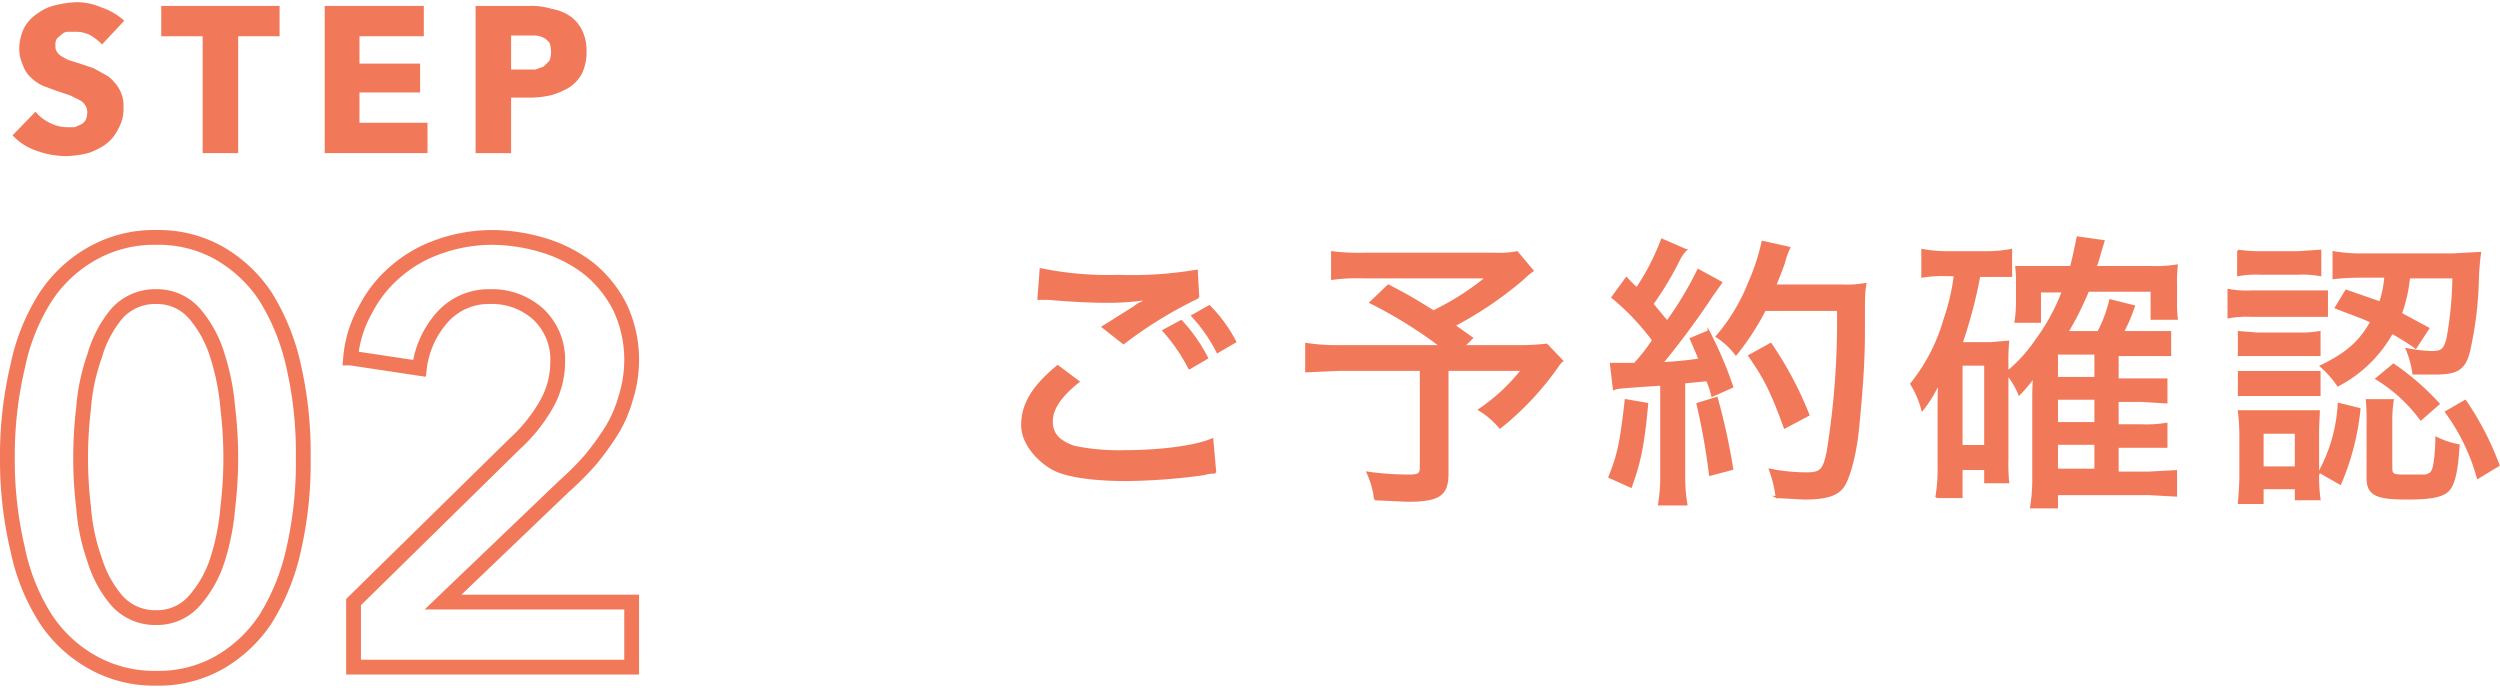 <svg xmlns="http://www.w3.org/2000/svg" width="338" height="93" viewBox="0 0 338 93"><defs><style>.a,.b{fill:#f2785a;}.a,.c{stroke:#f2785a;stroke-miterlimit:10;}.a{stroke-width:0.28px;}.c{fill:none;stroke-width:2px;}</style></defs><path class="a" d="M145.8,51.6c-2.5,2-3.6,3.7-3.6,5.4s1,2.7,3,3.4a29,29,0,0,0,6.9.6c4.7,0,9.5-.6,11.8-1.6l.4,4.5a4.1,4.1,0,0,0-1.5.2,82.7,82.7,0,0,1-10.4.8c-4.1,0-7.4-.4-9.4-1.2s-4.8-3.4-4.8-6.2,1.4-5.2,4.8-8Zm-5.1-15.2a45.6,45.6,0,0,0,10.5.9,52.4,52.4,0,0,0,10.6-.7l.2,3.6a57.5,57.5,0,0,0-10.1,6.2l-2.8-2.2,4.3-2.7a3.3,3.3,0,0,1,1-.6l.8-.5a35.6,35.6,0,0,1-5.7.4c-2.4,0-5.6-.2-7.8-.4h-1.3Zm19,7a22.4,22.4,0,0,1,3.5,5l-2.4,1.4a24.1,24.1,0,0,0-3.5-5.1Zm3.8-2a19.6,19.6,0,0,1,3.5,4.8l-2.4,1.4a21.4,21.4,0,0,0-3.4-4.9Z"/><path class="a" d="M207.2,36.6a9.5,9.5,0,0,0-1.3,1.1,50.4,50.4,0,0,1-9.3,6.3l2.4,1.7-1.1,1.1h7a32,32,0,0,0,4.2-.2l2.1,2.2c-.2.1-.2.2-.4.4a39.6,39.6,0,0,1-8,8.6,11.3,11.3,0,0,0-2.8-2.4,25.4,25.4,0,0,0,5.8-5.4H195.7V64c0,2.9-1.1,3.7-5.4,3.7l-4.4-.2a11.4,11.4,0,0,0-1-3.6,39.7,39.7,0,0,0,5.6.4c1.3,0,1.6-.2,1.6-1.1V50h-11l-4.5.2V46.5a28,28,0,0,0,4.8.3h13.4a60.6,60.6,0,0,0-9.5-5.9l2.4-2.3c2.9,1.5,4,2.2,6.1,3.5a35.7,35.7,0,0,0,7.2-4.6H184.5a25.7,25.7,0,0,0-4.4.2V34.1a28.3,28.3,0,0,0,4.5.2H202a12.4,12.4,0,0,0,3.1-.2Z"/><path class="a" d="M222.7,54.6c-.5,5.5-1,7.9-2.2,11.2l-2.9-1.3c1.2-3.1,1.5-4.3,2.2-10.4Zm-4.9-5.4H221a23.3,23.3,0,0,0,2.5-3.2,32.6,32.6,0,0,0-5.5-5.8l1.9-2.6a18.2,18.2,0,0,0,1.4,1.4,32,32,0,0,0,3.4-6.6l3.2,1.4a5.6,5.6,0,0,0-.9,1.3,43.3,43.3,0,0,1-3.6,6l2,2.4a47.5,47.5,0,0,0,4.2-7l3.1,1.7-1.2,1.7a111.1,111.1,0,0,1-6.8,9.2,48.7,48.7,0,0,0,5.1-.5l-1.2-2.8,2.4-1a52.8,52.8,0,0,1,3.2,7.5l-2.7,1.2a12.7,12.7,0,0,0-.7-2.1l-3.1.3V64.1a22.9,22.9,0,0,0,.3,4.1h-3.7a22.2,22.2,0,0,0,.3-4.1V52c-5.9.4-5.9.4-6.4.6Zm14.3,4.6a87.2,87.2,0,0,1,2.1,9.6l-3,.8a91.2,91.2,0,0,0-1.7-9.6Zm6.5-11.9a34.3,34.3,0,0,1-3.9,6,9.9,9.9,0,0,0-2.6-2.4,25.4,25.4,0,0,0,4.4-7.3,28.5,28.5,0,0,0,1.8-5.5l3.6.8a10.3,10.3,0,0,0-.7,2c-.5,1.4-.8,2.1-1.2,3.1h9a13.8,13.8,0,0,0,3.2-.2c-.2,1.2-.2,1.2-.2,6.4s-.5,10.1-.8,13.2-1.1,6.3-1.9,7.6-2.3,1.8-5.4,1.8l-3.7-.2a16.6,16.6,0,0,0-.9-3.7,24.7,24.7,0,0,0,5,.5c1.9,0,2.3-.5,2.8-2.9a110.1,110.1,0,0,0,1.4-19.2Zm2.7,15.9c-1.7-4.6-2.5-6.4-4.8-9.7l2.9-1.6a49,49,0,0,1,5.1,9.6Z"/><path class="a" d="M271.4,62.1a25.5,25.5,0,0,0,.1,3.1h-3.1V63.4h-3.2v3.8h-3.4a21.3,21.3,0,0,0,.3-3.9V55c0-.8,0-2.2.1-3.4a18,18,0,0,1-2.3,3.8,12.7,12.7,0,0,0-1.5-3.5,24.7,24.7,0,0,0,4.5-8.7,29.5,29.5,0,0,0,1.4-6h-1.1a16.2,16.2,0,0,0-3.3.2V33.8a18.6,18.6,0,0,0,3.6.3h4.8a18.6,18.6,0,0,0,3.6-.3v3.5h-4.3a64.5,64.5,0,0,1-2.4,9.1h3.9l2.4-.2a25.4,25.4,0,0,0-.1,3v1.1a20.2,20.2,0,0,0,3.9-4.3,27.2,27.2,0,0,0,3.6-6.6h-3.1v4.1h-3.3a16.9,16.9,0,0,0,.2-2.5V38a15.8,15.8,0,0,0-.1-1.9H280c.4-1.5.6-2.6.9-4l3.5.5c-.6,1.9-.7,2.6-1.1,3.5h7.4a18.9,18.9,0,0,0,3.6-.2,20.2,20.2,0,0,0-.1,2.7v2.2a16.2,16.2,0,0,0,.1,2.3h-3.4V39.3h-8.6a41.8,41.8,0,0,1-2.8,5.6h4.2a18.2,18.2,0,0,0,1.6-4.3l3.2.8a20.3,20.3,0,0,1-1.5,3.5h6.4v3.1h-7.1v3.3h6.6v3.1l-3.4-.2h-3.2v3.3h3.2a16.2,16.2,0,0,0,3.4-.2v3.1h-6.6v3.5h4.2l3.7-.2v3.3l-3.7-.2H278.1v1.8h-3.5a23.4,23.4,0,0,0,.3-4.2V54c0-1.9.1-2.9.1-3.1a18.3,18.3,0,0,1-2,2.4,10.1,10.1,0,0,0-1.6-2.7Zm-6.2-1.8h3.2v-11h-3.2Zm18.1-9.2V47.8h-5.2v3.3Zm-5.2,6.1h5.2V53.9h-5.2Zm0,6.3h5.2V60h-5.2Z"/><path class="a" d="M301.3,39.2a12.8,12.8,0,0,0,3.1.2h10.2v3.3H304.4a13.7,13.7,0,0,0-3.1.2Zm1.3-5.3a21.1,21.1,0,0,0,3,.2h5.1l3-.2v3.3a13.7,13.7,0,0,0-3-.2h-5.1a13.2,13.2,0,0,0-3,.2Zm.1,34.1c.1-1.2.2-2.5.2-3.7V58.7a26.9,26.9,0,0,0-.2-3.1h10.8c0,.7-.1,1.5-.1,2.9v5.9a21.6,21.6,0,0,0,.2,3.1h-3.2V66h-4.5v2Zm0-23.1,2.5.2h5.9a13.8,13.8,0,0,0,2.5-.2V48H302.7Zm0,5.4h10.9v3.1H302.7Zm3.2,12.9h4.5V58.5h-4.5ZM319,55.3a34,34,0,0,1-2.6,10.1l-2.8-1.6a21.6,21.6,0,0,0,2.6-9.2Zm-1.8-16,4.6,1.6a14.4,14.4,0,0,0,.7-3.5h-3a34.5,34.5,0,0,0-4,.2V34.1a22.2,22.2,0,0,0,4.1.3h12l3.7-.2A34.1,34.1,0,0,0,335,38a48.5,48.5,0,0,1-1,8.6c-.6,3.2-1.5,3.9-4.8,3.9h-2.9a13.5,13.5,0,0,0-.9-3.3,19.7,19.7,0,0,0,3.4.4c1.3,0,1.7-.3,2.1-1.8a50.3,50.3,0,0,0,.8-8.3h-6a19.8,19.8,0,0,1-1.1,4.9l3.7,2L326.6,47a29.3,29.3,0,0,0-3.2-2,17.9,17.9,0,0,1-7.3,7.1,14.3,14.3,0,0,0-2.3-2.6c3.5-1.7,5.3-3.3,6.8-6-1.5-.7-2.5-1-4.8-1.9Zm6.1,24c0,.9.3,1,1.9,1h2.7c.9-.2,1.1-.6,1.3-2a26.9,26.9,0,0,0,.2-3.1,11.8,11.8,0,0,0,3,1c-.2,3.1-.5,4.7-1.1,5.7s-1.9,1.5-5.8,1.5-5.4-.4-5.4-2.7V57.1a29.1,29.1,0,0,0-.1-3h3.5a17.6,17.6,0,0,0-.2,2.7Zm.3-14a34.7,34.7,0,0,1,6.1,5.3l-2.4,2.1a21.2,21.2,0,0,0-6-5.5Zm9.7,4.9a39.7,39.7,0,0,1,4.5,8.7L335,64.6a27.3,27.3,0,0,0-4.3-8.9Z"/><path class="b" d="M13.8,6a7.6,7.6,0,0,0-1.7-1.3,4.3,4.3,0,0,0-1.9-.4H9.3a1.2,1.2,0,0,0-.9.3l-.7.6a1.6,1.6,0,0,0-.2,1,1.1,1.1,0,0,0,.2.8,1.7,1.7,0,0,0,.6.6l.9.5,1.3.4,2.1.7,2,1.1a6.1,6.1,0,0,1,1.5,1.7,4.6,4.6,0,0,1,.6,2.5,5.4,5.4,0,0,1-.7,2.9,5.6,5.6,0,0,1-1.7,2.1,9,9,0,0,1-2.4,1.2,13.5,13.5,0,0,1-2.8.4A11.5,11.5,0,0,1,5,20.4a7.8,7.8,0,0,1-3.3-2.1l3.1-3.2a5.8,5.8,0,0,0,1.9,1.5,5.3,5.3,0,0,0,2.4.6h1l.9-.4a1.7,1.7,0,0,0,.6-.6,3,3,0,0,0,.2-1,1.7,1.7,0,0,0-.3-1,1.9,1.9,0,0,0-.8-.7l-1.2-.6-1.8-.6-1.9-.7a5.7,5.7,0,0,1-1.6-1.1A3.8,3.8,0,0,1,3.1,8.8a5.1,5.1,0,0,1-.5-2.2,6.5,6.5,0,0,1,.7-2.9A5.5,5.5,0,0,1,5.1,1.8,6.6,6.6,0,0,1,7.5.7,14.5,14.5,0,0,1,10.3.3a8.3,8.3,0,0,1,3.4.7,8.7,8.7,0,0,1,3.1,1.8Z"/><path class="b" d="M32.2,4.9V20.7H27.4V4.9H21.8V.8h16V4.9Z"/><path class="b" d="M43.9,20.7V.8H57.3V4.9H48.6V8.6h8.2v3.9H48.6v4.1h9.2v4.1Z"/><path class="b" d="M79.3,6.9a6.7,6.7,0,0,1-.6,3A5.2,5.2,0,0,1,77,11.8a10.2,10.2,0,0,1-2.6,1.1,13.6,13.6,0,0,1-2.9.3H69.1v7.5H64.3V.8h7.3a9.5,9.5,0,0,1,3,.4,6.3,6.3,0,0,1,2.5,1,4.9,4.9,0,0,1,1.6,1.9A6.1,6.1,0,0,1,79.3,6.9ZM74.5,7a3.7,3.7,0,0,0-.2-1.2,2.7,2.7,0,0,0-.8-.7,3.5,3.5,0,0,0-1.1-.3H69.1V9.4h3.3l1.1-.4.8-.8A3.6,3.6,0,0,0,74.5,7Z"/><path class="c" d="M41,61.9a52.5,52.5,0,0,1-1.3,12.4,29.8,29.8,0,0,1-3.8,9.4,18.6,18.6,0,0,1-6.3,5.9,16.7,16.7,0,0,1-8.5,2.1,17,17,0,0,1-8.5-2.1,18.1,18.1,0,0,1-6.4-5.9,27.7,27.7,0,0,1-3.8-9.4A52.2,52.2,0,0,1,1,61.9,52.2,52.2,0,0,1,2.4,49.5a27.7,27.7,0,0,1,3.8-9.4,18.1,18.1,0,0,1,6.4-5.9,17,17,0,0,1,8.5-2.1,16.7,16.7,0,0,1,8.5,2.1,18.6,18.6,0,0,1,6.3,5.9,29.8,29.8,0,0,1,3.8,9.4A52.5,52.5,0,0,1,41,61.9Zm-9.8,0a55.6,55.6,0,0,0-.4-6.7,31.9,31.9,0,0,0-1.4-7.1,15.6,15.6,0,0,0-3.1-5.7,6.7,6.7,0,0,0-5.2-2.3,6.9,6.9,0,0,0-5.3,2.3,15.4,15.4,0,0,0-3,5.7,27.2,27.2,0,0,0-1.5,7.1,56.3,56.3,0,0,0,0,13.4,27.2,27.2,0,0,0,1.5,7.1,15.3,15.3,0,0,0,3,5.5,6.9,6.9,0,0,0,5.3,2.3,6.7,6.7,0,0,0,5.2-2.3,15.5,15.5,0,0,0,3.1-5.5,31.9,31.9,0,0,0,1.4-7.1A55.6,55.6,0,0,0,31.2,61.9Z"/><path class="c" d="M47.8,81.4,69.6,60a21.8,21.8,0,0,0,4.2-5.2,11.6,11.6,0,0,0,1.6-5.9,8.4,8.4,0,0,0-2.6-6.4,9.3,9.3,0,0,0-6.5-2.4,8.4,8.4,0,0,0-6.5,2.8,12.6,12.6,0,0,0-3.1,6.9l-9.3-1.4a15.9,15.9,0,0,1,2-6.5,16.8,16.8,0,0,1,4-5.1,17.7,17.7,0,0,1,5.8-3.4,21.5,21.5,0,0,1,7.3-1.3,24.5,24.5,0,0,1,7.1,1.1,19,19,0,0,1,6,3.1,16.1,16.1,0,0,1,4.2,5.2,16.6,16.6,0,0,1,1.6,7.2,17,17,0,0,1-.8,5.1,17.2,17.2,0,0,1-1.9,4.4,36.9,36.9,0,0,1-2.9,4,40.8,40.8,0,0,1-3.6,3.6L59.9,81.4H85.4v8.8H47.8Z"/></svg>